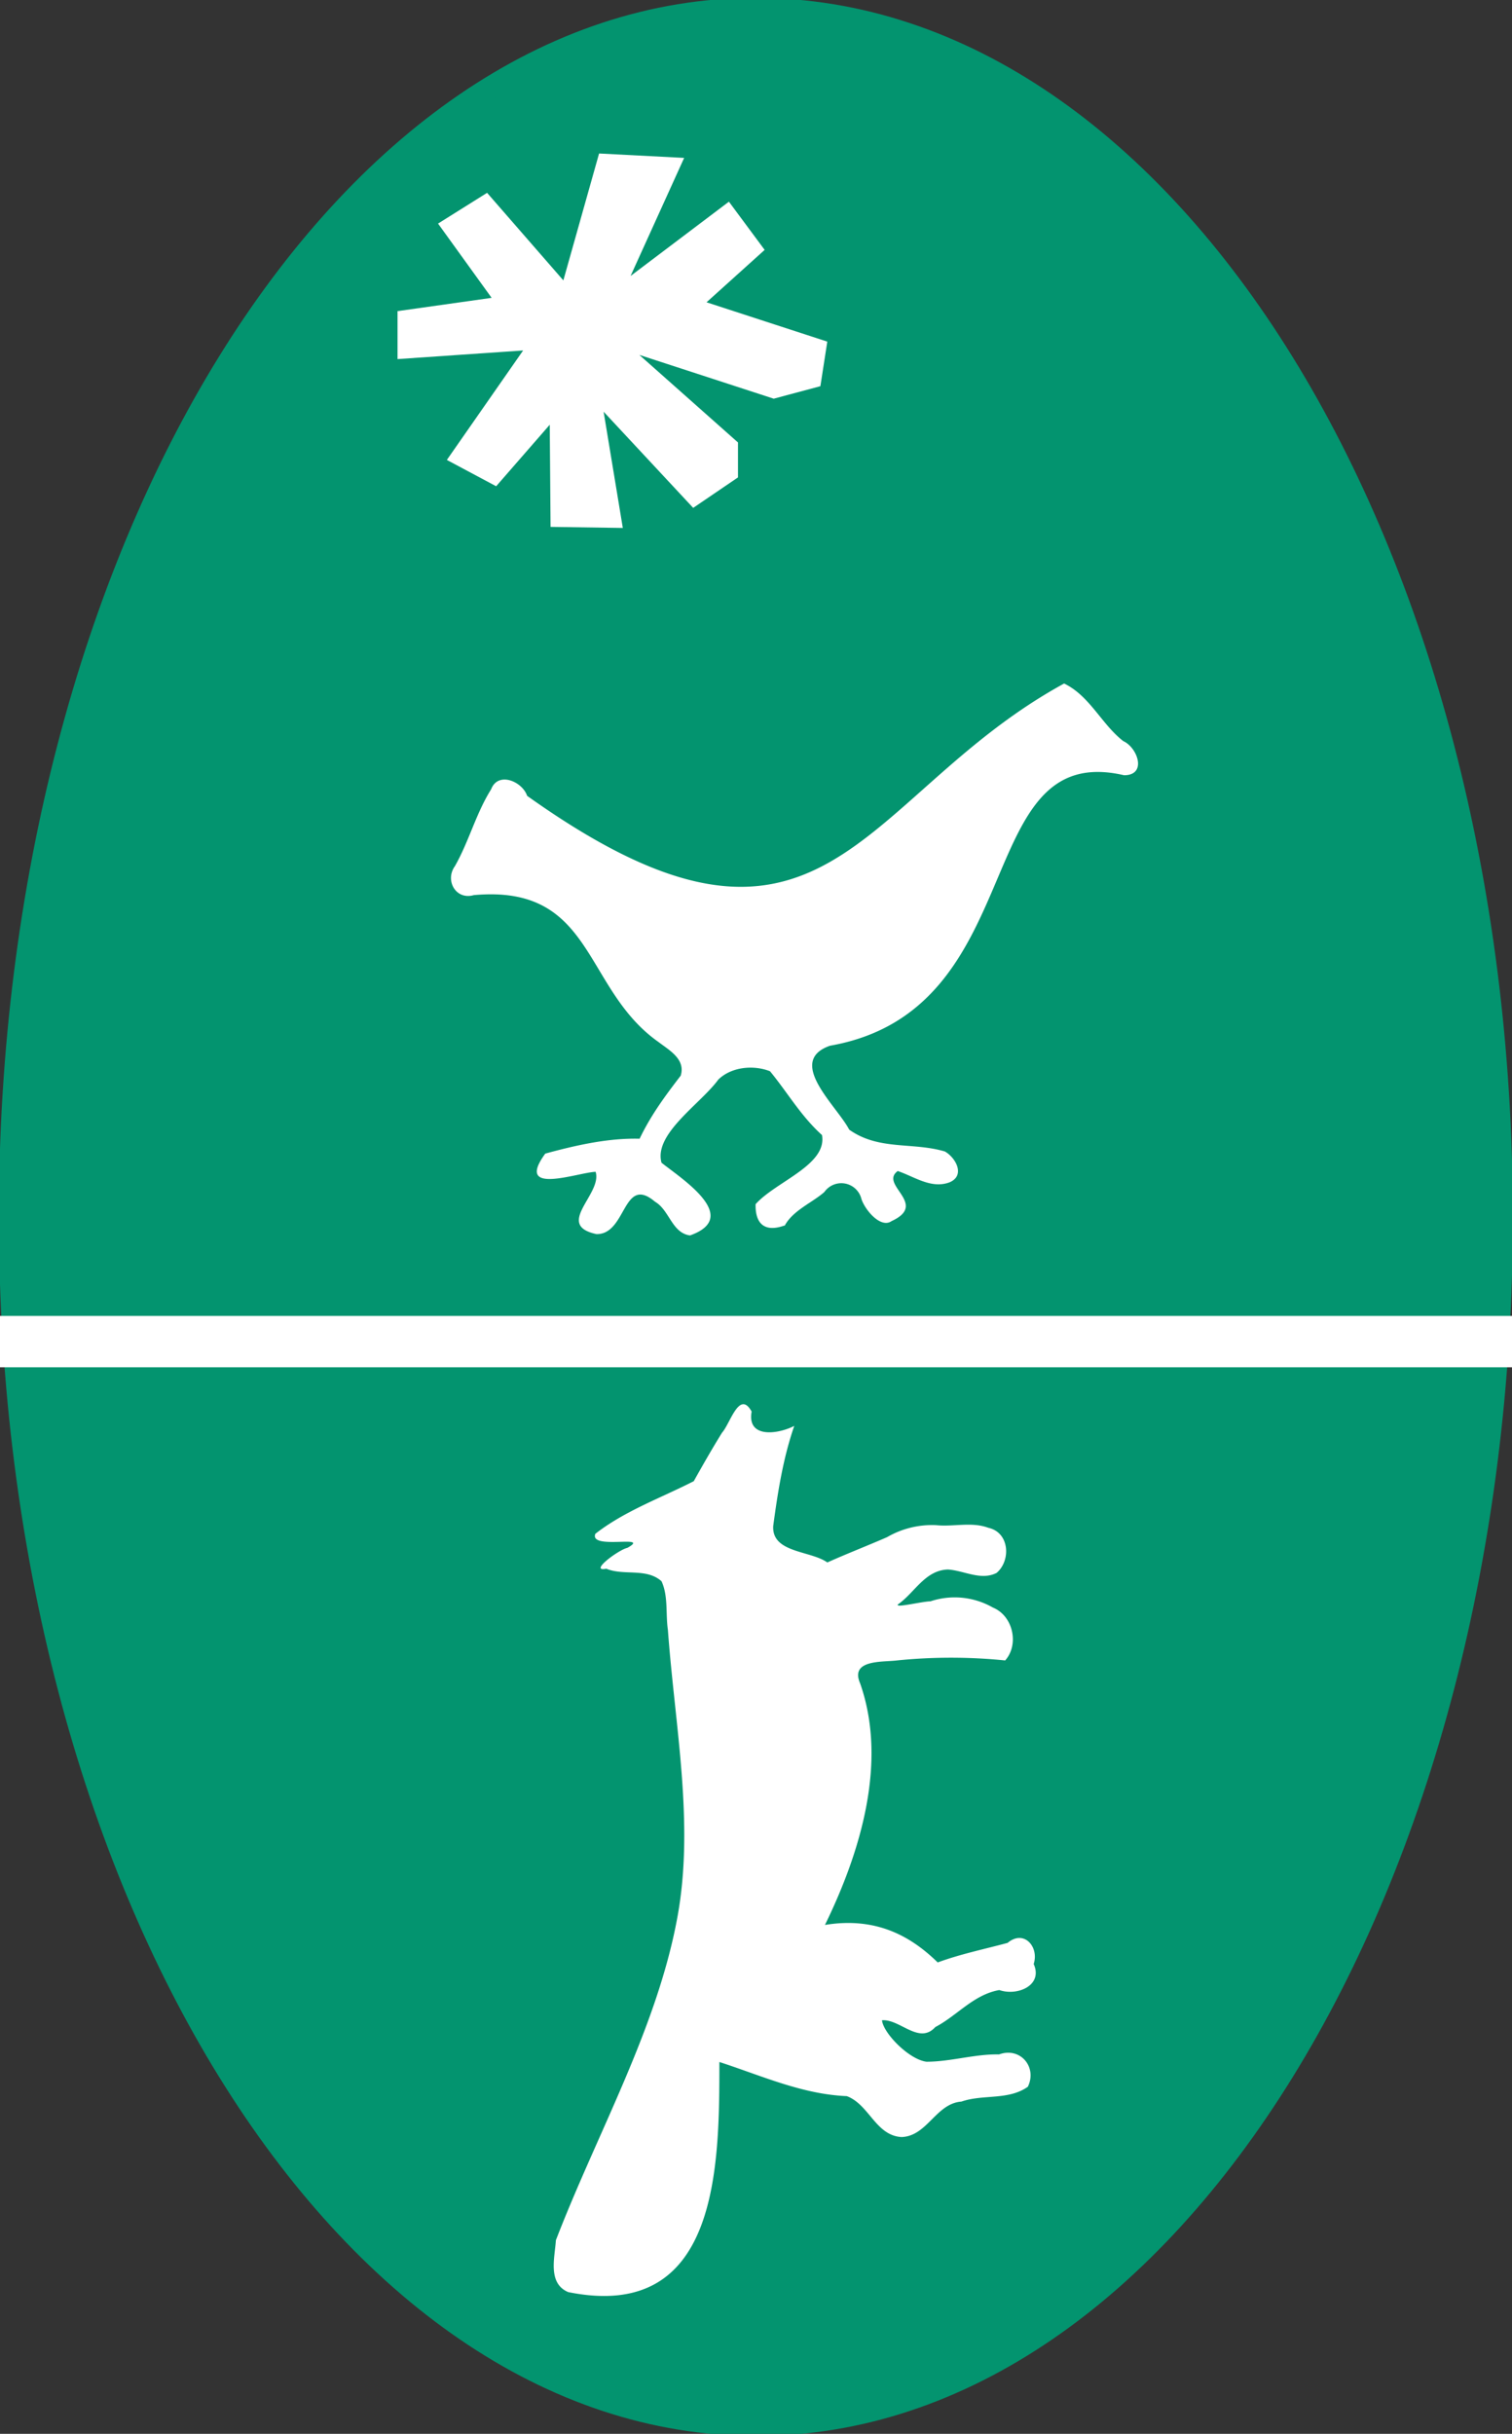 <svg width="46" height="74" fill="none" xmlns="http://www.w3.org/2000/svg"><rect width="100%" height="100%" fill="#333333" stroke="none"/><g clip-path="url(#a)"><path d="M45.691 37c0 20.283-10.155 36.73-22.687 36.73C10.472 73.73.308 57.299.3 37.017v-.024C.292 16.717 10.455.27 22.988.27 35.52.27 45.683 16.702 45.69 36.984V37Z" fill="#03946F"/><path d="M45.691 37c0 20.283-10.155 36.73-22.687 36.73C10.472 73.73.308 57.299.3 37.017v-.024C.292 16.717 10.455.27 22.988.27 35.52.27 45.683 16.702 45.69 36.984V37Z" stroke="#03946F" stroke-width=".67" stroke-linejoin="round"/><path d="m18.226 4.667 2.588.134-1.63 3.59 2.992-2.259 1.087 1.466-1.768 1.593 3.674 1.196-.21 1.355-1.42.38-4.088-1.331 3.001 2.662v1.062l-1.363.927-2.725-2.924.584 3.534-2.198-.032-.025-3.106-1.63 1.87-1.5-.8 2.32-3.328-3.821.262V9.46l2.863-.404-1.63-2.258 1.492-.935 2.32 2.662 1.087-3.858Zm3.634 58.019c1.282.412 2.532.99 3.902 1.046.682.254.876 1.196 1.663 1.244.787-.024 1.047-1.022 1.825-1.078.657-.23 1.428-.031 2.02-.451.292-.595-.227-1.22-.876-.983-.738-.016-1.468.222-2.206.222-.528-.063-1.314-.864-1.355-1.26.544-.047 1.128.753 1.622.206.666-.348 1.168-.99 1.947-1.125.552.19 1.338-.142 1.046-.792.17-.515-.292-1.062-.794-.642-.706.19-1.436.34-2.126.594-.819-.8-1.873-1.394-3.43-1.14 1.119-2.29 1.897-4.992 1.07-7.345-.316-.729.673-.642 1.12-.697a16.34 16.34 0 0 1 3.293 0c.43-.483.243-1.355-.374-1.608a2.34 2.34 0 0 0-1.898-.19c-.276.007-1.087.213-.99.094.504-.348.82-1.038 1.518-1.061.494.031 1.005.348 1.484.103.438-.373.397-1.228-.252-1.371-.51-.19-1.062-.024-1.59-.08a2.727 2.727 0 0 0-1.492.365c-.6.262-1.217.5-1.817.769-.51-.365-1.695-.285-1.646-1.11.137-1.022.3-2.06.64-3.042-.494.254-1.444.388-1.297-.436-.374-.673-.65.365-.9.642-.3.483-.585.983-.86 1.474-1.006.515-2.101.903-2.994 1.6-.203.507 1.728.008.974.428-.268.056-1.193.745-.641.634.535.222 1.216-.032 1.679.38.21.452.122.99.195 1.482.21 2.9.81 5.879.292 8.715-.617 3.391-2.442 6.576-3.7 9.84-.032.523-.259 1.308.374 1.577 4.591.927 4.6-3.819 4.6-7.004m1.986-25.416c.244-.468.86-.714 1.21-1.03a.63.63 0 0 1 1.127.221c.121.349.592.895.916.666 1.136-.523-.39-1.102.187-1.522.503.167 1.022.555 1.581.341.479-.206.187-.745-.146-.935-.981-.293-2.011-.024-2.912-.665-.373-.721-1.938-2.076-.584-2.551 6.19-1.086 4.243-9.318 8.947-8.224.706 0 .414-.84-.024-1.038-.665-.515-1.014-1.371-1.8-1.751-6.279 3.43-7.252 9.887-16.337 3.415-.146-.436-.884-.753-1.095-.199-.463.737-.674 1.585-1.103 2.338-.309.428.024 1.038.575.88 3.683-.334 3.302 2.835 5.622 4.468.332.253.827.523.673 1.022-.47.61-.909 1.204-1.25 1.917-.924-.024-1.881.182-2.87.452-.95 1.299.997.57 1.532.554.211.674-1.265 1.617.025 1.894.924.016.795-1.822 1.784-.983.438.254.511.951 1.063 1.023 1.582-.563-.276-1.736-.868-2.211-.243-.88 1.192-1.79 1.728-2.527.397-.389 1.07-.452 1.573-.254.536.65.933 1.355 1.582 1.941.162.911-1.403 1.41-2.02 2.1-.016.578.26.871.876.65M46 40.01H0v1.562h46V40.01Z" fill="#fff"/></g><defs><clipPath id="a"><path fill="#fff" d="M0 0h46v74H0z"/></clipPath></defs></svg>